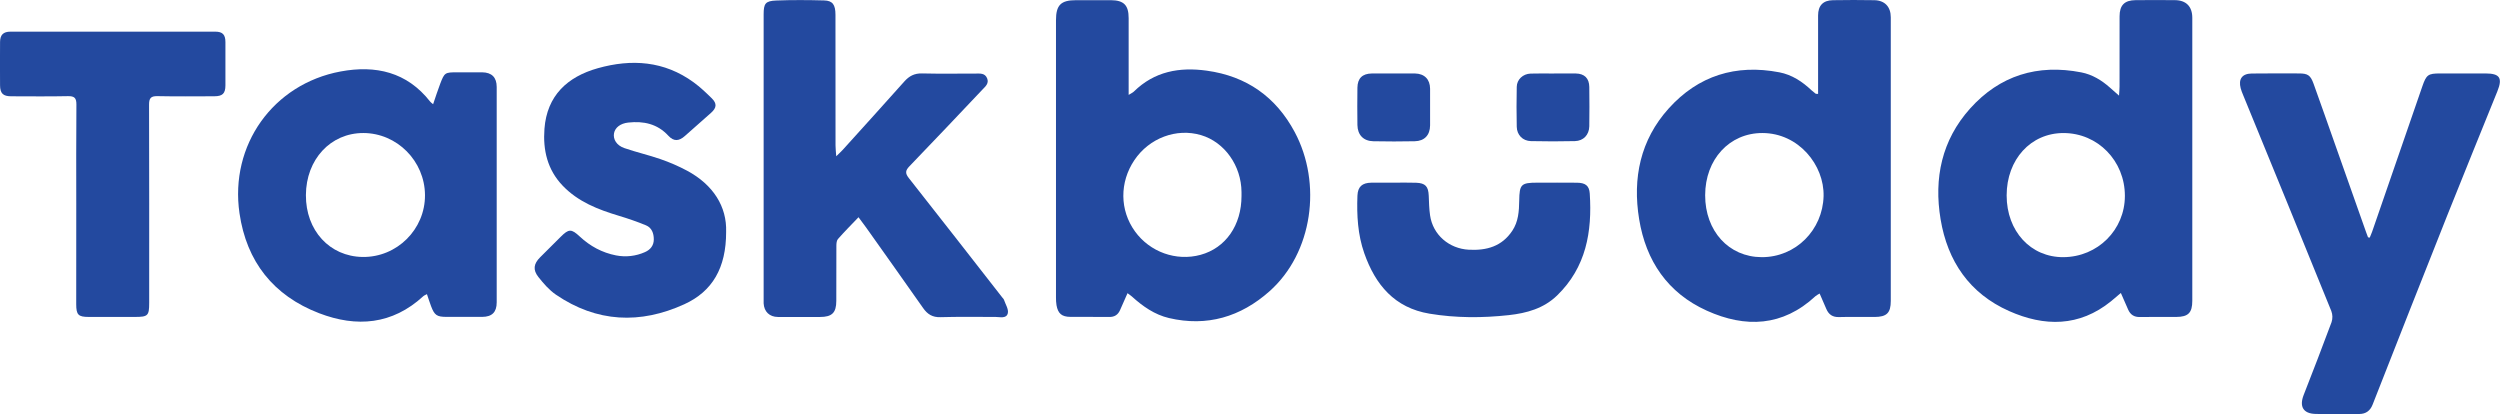 <svg width="5058" height="838" viewBox="0 0 5058 838" fill="none" xmlns="http://www.w3.org/2000/svg">
<g clip-path="url(#clip0_2_10899)">
<path d="M2281.2 593.158C2275.63 605.756 2270.87 616.604 2266.08 627.426C2261.86 636.888 2254.87 641.474 2244.14 641.285C2217.94 640.944 2191.75 641.284 2165.56 641.096C2148.13 640.932 2140.49 634.38 2137.51 617.448C2136.71 612.209 2136.36 606.91 2136.47 601.611C2136.42 414.714 2136.42 227.834 2136.47 40.971C2136.47 10.192 2146.33 0.378 2177.12 0.366C2200.66 0.366 2224.18 0.189 2247.68 0.366C2273.81 0.605 2283.48 10.533 2283.49 36.7C2283.49 82.324 2283.49 127.94 2283.49 173.547V191.979C2288.71 188.703 2291.84 187.405 2294.08 185.213C2335.58 144.381 2386.16 135.322 2441.58 142.982C2522.11 154.107 2581.43 196.048 2619.45 267.18C2674.96 370.98 2656.06 511.518 2568.4 589.353C2510.21 641.007 2442.12 661.556 2365.05 643.464C2336.07 636.661 2311.84 619.69 2289.91 599.747C2287.67 597.781 2285.11 596.131 2281.2 593.158ZM2511.83 396.619C2511.83 393.96 2511.83 391.302 2511.83 388.656C2511.47 335.238 2477.63 287.552 2430.04 273.404C2380.35 258.613 2325.21 279.237 2295.14 323.874C2264.9 368.763 2265.3 425.192 2296.19 468.04C2326.43 509.969 2379.66 529.031 2428.96 515.588C2479.77 501.717 2511.77 455.82 2511.83 396.619Z" fill="#23499F"/>
<path d="M4290.92 592.716C4283.05 599.369 4277.15 604.584 4271.02 609.536C4206.62 661.568 4136.05 661.064 4064.64 629.253C3984.72 593.661 3940.36 528.627 3926.21 443.687C3912.35 360.536 3928.59 283.47 3985.86 219.62C4045.97 152.62 4122.45 129.149 4210.91 146.447C4233.06 150.768 4252.1 162.359 4268.94 177.339C4274.12 181.95 4279.34 186.51 4287.22 193.465C4287.73 185.125 4288.27 180.161 4288.27 175.197C4288.35 127.813 4288.27 80.43 4288.33 33.046C4288.33 10.658 4298.22 0.516 4320.6 0.29C4347.22 0.038 4373.85 0.038 4400.49 0.29C4423.16 0.542 4435.45 13.317 4435.45 35.956C4435.45 226.826 4435.45 417.696 4435.45 608.566C4435.45 632.931 4427.22 641.158 4402.8 641.246C4378.39 641.335 4353.96 640.906 4329.56 641.41C4317.7 641.65 4310.19 636.686 4305.62 626.292C4301.04 615.898 4296.5 605.366 4290.92 592.716ZM4059.84 395.447C4059.84 467.776 4108.54 520.715 4174.71 520.287C4244.1 519.833 4299.08 465.029 4299.07 396.316C4299.07 325.423 4244.22 269.246 4174.96 269.17C4108.64 269.095 4059.86 322.601 4059.84 395.447Z" fill="#23499F"/>
<path d="M3678.36 190.013V173.509C3678.36 126.125 3678.28 78.754 3678.36 31.371C3678.36 11.364 3688.31 0.756 3708.32 0.391C3736.26 -0.122 3764.22 -0.122 3792.2 0.391C3813.33 0.781 3825.43 13.871 3825.43 34.986C3825.43 226.276 3825.43 417.566 3825.43 608.856C3825.43 633.121 3817.24 641.209 3792.6 641.285C3768.66 641.373 3744.65 640.806 3720.7 641.499C3707.64 641.877 3699.77 636.308 3694.94 624.906C3690.66 614.827 3686.24 604.837 3681.47 593.863C3677.9 596.106 3675.07 597.315 3672.95 599.293C3606.64 660.787 3531.48 663.824 3453.28 628.573C3374.04 592.818 3330.1 527.897 3316.32 443.486C3302.75 360.473 3318.63 283.218 3376.16 219.381C3436.05 152.948 3512.02 129.376 3600 146.308C3625.5 151.209 3646.62 165.206 3665.25 182.844C3667.86 185.223 3670.58 187.464 3673.42 189.56C3673.97 189.963 3675.04 189.736 3678.36 190.013ZM3449.87 394.943C3449.8 467.524 3497.74 520.022 3564.25 520.287C3633.19 520.564 3687.72 465.294 3689.47 396.82C3691.03 334.192 3639.07 269.158 3565.53 269.133C3499 269.107 3449.95 322.337 3449.87 394.943Z" fill="#23499F"/>
<path d="M876.275 210.839C881.554 195.519 885.736 182.139 890.763 169.087C899.355 146.774 900.389 146.321 924.956 146.308C941.826 146.308 958.695 146.132 975.565 146.308C994.979 146.585 1004.91 156.551 1004.92 175.966C1004.98 321.211 1004.98 466.461 1004.92 611.716C1004.92 631.621 995.521 640.97 975.653 641.121C951.716 641.31 927.778 641.222 903.74 641.121C883.872 641.121 879.109 637.883 872.142 619.476C869.207 611.741 866.75 603.829 863.777 595.098C860.678 596.837 858.133 597.681 856.331 599.344C793.678 656.882 721.525 662.803 645.744 633.725C553.245 598.222 498.831 529.509 484.545 431.466C464.462 293.662 552.401 170.044 689.134 144.595C759.939 131.417 823.373 145.565 870.328 205.635C871.361 207.072 872.911 207.991 876.275 210.839ZM735.17 269.133C668.85 269.032 619.262 322.538 618.909 394.615C618.481 466.163 666.822 518.901 733.595 519.884C802.888 520.904 860.211 464.122 859.846 394.855C859.468 325.839 803.316 269.233 735.107 269.133H735.17Z" fill="#23499F"/>
<path d="M1736.94 439.491C1721.9 455.24 1708.18 468.997 1695.36 483.587C1692.62 486.686 1692.19 492.557 1692.16 497.168C1691.91 534.359 1692.08 571.5 1692 608.729C1692 632.78 1683.31 641.272 1659.16 641.297C1630.76 641.297 1602.36 641.372 1573.96 641.297C1556.92 641.234 1545.89 630.638 1544.99 613.655C1544.86 611.451 1544.99 609.233 1544.99 607.016C1544.99 414.441 1544.99 221.871 1544.99 29.304C1544.99 7.181 1548.44 1.927 1570.39 1.033C1602.73 -0.227 1635.17 -0.025 1667.52 0.882C1684.6 1.348 1690.29 9.6 1690.32 29.922C1690.44 118.028 1690.48 206.122 1690.44 294.204C1690.44 300.213 1691.19 306.21 1691.87 316.163C1698.05 310.078 1701.79 306.765 1705.12 303.086C1746.69 257.075 1788.46 211.116 1829.68 164.815C1839.51 153.766 1850.11 148.198 1865.38 148.563C1901.3 149.445 1937.2 148.828 1973.2 148.866C1982.46 148.866 1992.65 147.354 1997.14 158.415C2001.4 168.771 1993.64 174.932 1987.64 181.269C1938.57 233.062 1889.62 284.969 1840.06 336.296C1831.56 345.115 1831.14 350.608 1838.8 360.359C1902.2 440.663 1965 521.433 2027.98 602.077C2029.08 603.463 2030.63 604.723 2031.16 606.298C2034.22 615.52 2041 625.8 2038.99 633.838C2036.08 645.454 2022.61 641.095 2013.34 641.183C1976.52 641.536 1939.66 640.503 1902.88 641.7C1886.5 642.242 1876.42 635.779 1867.6 623.193C1829.46 568.817 1790.94 514.705 1752.51 460.531C1747.9 454.043 1743.09 447.794 1736.94 439.491Z" fill="#23499F"/>
<path d="M4794.43 480.79C4796.16 476.519 4798.07 472.311 4799.59 467.952C4833.35 370.287 4867.09 272.606 4900.8 174.907C4909.02 151.146 4912.42 148.626 4936.92 148.601C4967.54 148.551 4998.16 148.551 5028.78 148.601C5057.56 148.689 5063.59 157.634 5052.72 184.621C5019.19 267.772 4985.13 350.835 4951.93 434.2C4901.03 562.337 4850.43 690.579 4800.14 818.925C4795.37 831.045 4786.53 837.446 4773.78 837.584C4744.05 837.874 4714.31 838.302 4684.6 837.458C4659.73 836.765 4651.68 822.415 4660.82 799.02C4679.95 750.036 4698.99 701.027 4717.23 651.716C4719.62 644.396 4719.44 636.48 4716.71 629.278C4657.55 483.486 4598.07 337.816 4538.29 192.268C4536.34 187.824 4534.69 183.258 4533.34 178.599C4528.45 159.877 4536.24 149.004 4555.49 148.752C4587.42 148.337 4619.37 148.526 4651.33 148.576C4669.05 148.576 4674.57 152.129 4680.81 169.389C4695.92 211.355 4710.66 253.472 4725.53 295.539C4745.99 353.418 4766.45 411.3 4786.91 469.187C4788.17 472.865 4789.62 476.494 4790.98 480.147L4794.43 480.79Z" fill="#23499F"/>
<path d="M1469.1 469.187C1469.22 542.259 1441.14 589.68 1384.59 615.508C1295.42 656.252 1207.28 652.548 1124.7 596.131C1111.09 586.833 1099.69 573.567 1089.32 560.502C1077.66 545.837 1079.77 533.541 1092.81 520.539C1106.63 506.773 1120.45 493.003 1134.27 479.228C1150.65 462.951 1155.76 462.459 1173.04 478.585C1194.03 498.176 1218.32 511.254 1246.32 516.722C1266.05 520.597 1286.49 518.278 1304.84 510.082C1315.97 505.232 1322.76 496.602 1322.77 484.406C1322.78 472.211 1318.84 460.784 1306.95 455.87C1289.02 448.462 1270.59 442.138 1252 436.544C1210.01 423.945 1169.71 408.31 1138.53 375.793C1107.35 343.276 1098.29 303.426 1101.53 260.654C1106.57 193.503 1147.85 155.367 1209.45 138.031C1277.74 118.806 1343.87 123.177 1403.31 166.517C1416.51 176.117 1428.51 187.519 1440.17 198.996C1450.9 209.591 1449.89 218.285 1438.53 228.338C1420.89 243.898 1403.25 259.369 1385.75 275.029C1373.64 285.864 1363.18 286.506 1352.2 274.588C1329.95 250.399 1302.11 244.616 1271.09 247.954C1255.34 249.655 1244.46 258.033 1242.3 269.498C1240.04 281.618 1247.34 294.154 1263.14 299.609C1287.33 307.974 1312.47 313.644 1336.64 322.072C1355.06 328.42 1372.96 336.214 1390.15 345.38C1443.3 373.979 1470.78 418.213 1469.1 469.187Z" fill="#23499F"/>
<path d="M154.296 413.589C154.296 346.312 153.956 279.023 154.586 211.746C154.699 198.29 150.73 194.234 137.25 194.536C99.114 195.368 60.94 194.864 22.791 194.801C6.274 194.801 0.29 189.106 0.113 172.665C-0.113 143.453 -0.113 114.241 0.113 85.028C0.214 70.49 6.64 64.052 21.367 64.039C159.365 63.955 297.354 63.955 435.334 64.039C450.453 64.039 456.021 70.061 456.084 85.154C456.202 114.367 456.202 143.579 456.084 172.791C455.996 189.295 450.251 194.75 433.407 194.775C395.245 194.838 357.071 195.342 318.935 194.511C305.455 194.208 301.524 198.29 301.574 211.733C302.015 345.405 301.839 479.089 301.826 612.774C301.826 638.84 299.369 641.222 272.736 641.222C241.659 641.222 210.582 641.222 179.506 641.222C158.378 641.222 154.22 636.963 154.208 615.407C154.25 548.147 154.279 480.874 154.296 413.589Z" fill="#23499F"/>
<path d="M2818.41 369.594C2833.94 369.594 2849.49 369.153 2865.02 369.733C2883.92 370.438 2889.88 377.166 2890.62 396.089C2891.14 409.305 2891.42 422.622 2893.31 435.674C2899 475.221 2931.87 503.14 2971.8 505.244C3007.92 507.134 3038.57 498.491 3059.64 466.957C3072.06 448.361 3073.36 427.157 3073.68 405.866C3074.2 372.895 3077.39 369.582 3110.5 369.569C3137.13 369.569 3163.75 369.38 3190.37 369.657C3207.15 369.834 3215.33 375.213 3216.4 391.591C3221.44 468.733 3209.12 540.76 3150.38 597.743C3123.17 624.125 3088.83 633.574 3052.58 637.568C2999.07 643.451 2945.58 643.464 2892.31 634.645C2821.38 622.89 2782.62 576.036 2760.23 512.438C2747 474.843 2744.85 435.447 2746.37 395.938C2747.1 377.657 2755.93 369.897 2774.46 369.607C2789.12 369.393 2803.76 369.582 2818.41 369.594Z" fill="#23499F"/>
<path d="M3144.31 148.677C3158.94 148.677 3173.57 148.463 3188.19 148.677C3205.65 149.004 3215.23 158.34 3215.46 175.89C3215.8 202.423 3215.87 228.968 3215.46 255.488C3215.15 272.786 3203.61 285.082 3186.4 285.486C3156.72 286.174 3127.03 286.174 3097.33 285.486C3080.71 285.082 3069.06 273.076 3068.68 256.509C3068.06 229.548 3068.14 202.549 3068.68 175.587C3068.96 160.948 3081.15 149.458 3096.51 148.903C3112.45 148.324 3128.42 148.778 3144.39 148.778L3144.31 148.677Z" fill="#23499F"/>
<path d="M2819.09 148.677C2833.72 148.677 2848.34 148.425 2862.97 148.677C2882.04 149.093 2893.21 160.557 2893.35 179.43C2893.45 204.199 2893.51 228.968 2893.35 253.762C2893.19 273.378 2882.01 285.372 2862.28 285.763C2834.36 286.334 2806.44 286.334 2778.51 285.763C2758.55 285.385 2746.62 272.975 2746.33 252.943C2745.97 227.746 2745.97 202.549 2746.33 177.351C2746.63 158.39 2756.41 148.967 2775.23 148.69C2789.84 148.45 2804.46 148.677 2819.09 148.677Z" fill="#23499F"/>
</g>
<defs>
<clipPath id="clip0_2_10899">
<rect width="5057.8" height="838" fill="white"/>
</clipPath>
</defs>
</svg>
